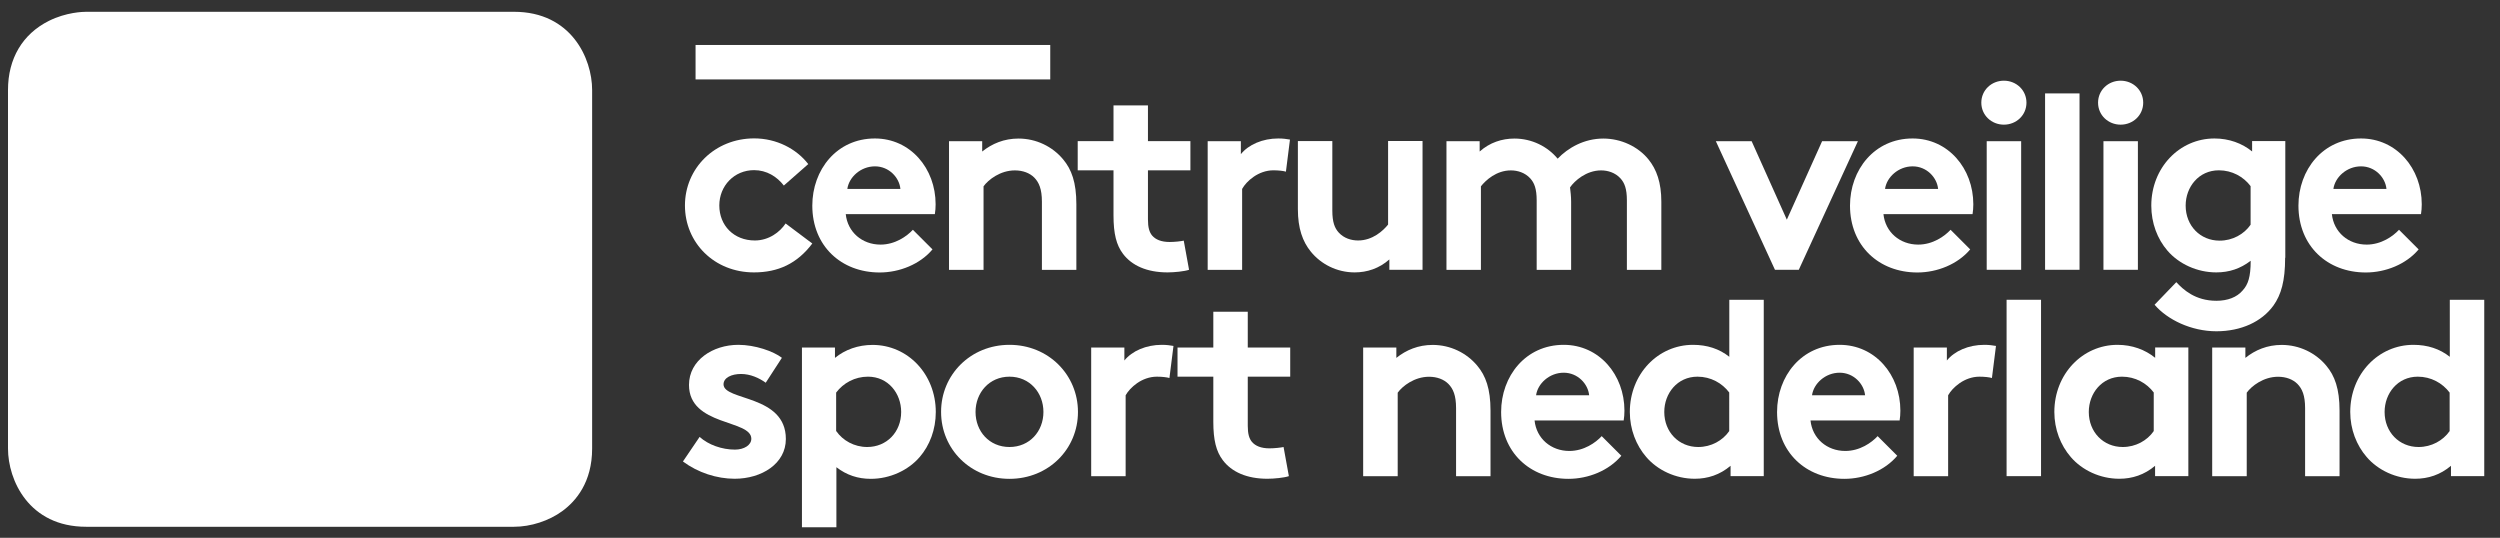 <svg xmlns="http://www.w3.org/2000/svg" xmlns:xlink="http://www.w3.org/1999/xlink" id="VECTOR" x="0px" y="0px" viewBox="0 0 296.81 63.85" style="enable-background:new 0 0 296.81 63.85;" xml:space="preserve"><rect x="0" y="0" width="296.81" height="63.85" fill="#333333" stroke="none"/><style type="text/css">	.st0{fill:#FFFFFF;}</style><g>	<path class="st0" d="M10.23,62.54c-6.81,0-9.28-5.55-9.28-9.28V10.68c0-3.72,1.72-6.63,4.85-8.2C7.86,1.45,9.85,1.4,10.23,1.4  h50.79c6.81,0,9.28,5.55,9.28,9.28v42.58c0,4-1.93,6.24-3.54,7.42c-1.59,1.16-3.74,1.86-5.74,1.86H10.23z"></path>	<path class="st0" d="M61.02,3.99H10.23c-0.17,0-1.7,0.02-3.28,0.81C5.4,5.58,3.54,7.23,3.54,10.68v42.58c0,2.31,1.4,6.69,6.69,6.69  h50.79c2.31,0,6.69-1.4,6.69-6.69V10.68C67.71,8.37,66.31,3.99,61.02,3.99 M66.41,53.26c0,5.39-5.39,5.39-5.39,5.39H10.23  c-5.39,0-5.39-5.39-5.39-5.39V10.68c0-5.39,5.39-5.39,5.39-5.39h50.79c5.39,0,5.39,5.39,5.39,5.39V53.26z"></path>	<path class="st0" d="M27.96,19.65c0-3.66-2.96-6.62-6.62-6.62c-3.66,0-6.62,2.96-6.62,6.62c0,3.66,2.96,6.63,6.62,6.63  c0.2,0,0.39-0.01,0.58-0.03c-0.01-0.17-0.02-0.35-0.02-0.53c0-0.2,0.01-0.39,0.02-0.58c-0.19,0.02-0.38,0.03-0.58,0.03  c-3.05,0-5.52-2.47-5.52-5.52c0-3.05,2.47-5.52,5.52-5.52c3.05,0,5.52,2.47,5.52,5.52c0,2.45-1.6,4.53-3.81,5.25  C23.02,25.16,23,25.44,23,25.72c0,0.11,0,0.23,0.01,0.34C25.86,25.32,27.96,22.73,27.96,19.65"></path>	<path class="st0" d="M56.67,19.65c0,3.66-2.96,6.63-6.62,6.63c-3.46,0-6.3-2.66-6.6-6.04c0.39,0.04,0.78,0.12,1.14,0.24  c0.4,2.66,2.69,4.7,5.46,4.7c3.05,0,5.52-2.47,5.52-5.52c0-3.05-2.47-5.52-5.52-5.52c-2.93,0-5.33,2.29-5.51,5.18  c-0.36-0.09-0.72-0.15-1.1-0.19c0.27-3.41,3.13-6.1,6.6-6.1C53.7,13.02,56.67,15.99,56.67,19.65"></path>	<path class="st0" d="M42.87,20.2c2.77,0,5.06,2.04,5.46,4.7c0.36,0.12,0.75,0.2,1.14,0.24c-0.29-3.39-3.14-6.04-6.6-6.04  c-0.19,0-0.38,0.01-0.57,0.02c0.02,0.18,0.03,0.35,0.03,0.53c0,0.2-0.01,0.39-0.03,0.58C42.48,20.21,42.67,20.2,42.87,20.2   M48.38,26.06c-0.18,2.89-2.58,5.18-5.51,5.18c-3.05,0-5.52-2.47-5.52-5.52c0-2.45,1.6-4.53,3.8-5.25  c0.04-0.27,0.06-0.54,0.06-0.83c0-0.11,0-0.23-0.01-0.34c-2.85,0.74-4.96,3.33-4.96,6.41c0,3.66,2.97,6.63,6.62,6.63  c3.48,0,6.34-2.69,6.61-6.1C49.1,26.22,48.73,26.15,48.38,26.06"></path>	<path class="st0" d="M27.94,20.23c0.02-0.19,0.02-0.39,0.02-0.58c0-0.18,0-0.35-0.02-0.53c0.19-0.01,0.38-0.02,0.57-0.02  c3.47,0,6.31,2.65,6.6,6.04c-0.39-0.04-0.78-0.12-1.14-0.24c-0.39-2.66-2.69-4.7-5.46-4.7C28.32,20.2,28.12,20.21,27.94,20.23   M35.12,26.25c-0.27,3.41-3.12,6.1-6.6,6.1c-3.65,0-6.62-2.97-6.62-6.63c0-3.08,2.11-5.67,4.96-6.41c0.01,0.11,0.01,0.23,0.01,0.34  c0,0.28-0.02,0.56-0.06,0.83c-2.21,0.72-3.8,2.8-3.8,5.25c0,3.05,2.47,5.52,5.52,5.52c2.94,0,5.33-2.29,5.51-5.18  C34.38,26.15,34.75,26.22,35.12,26.25"></path>	<path class="st0" d="M35.69,13.02c-3.48,0-6.34,2.69-6.61,6.1c0.38,0.03,0.74,0.1,1.09,0.19c0.18-2.89,2.58-5.18,5.51-5.18  c3.05,0,5.52,2.47,5.52,5.52c0,2.45-1.59,4.53-3.8,5.25c-0.04,0.27-0.06,0.54-0.06,0.82c0,0.11,0,0.23,0.01,0.34  c2.85-0.74,4.96-3.33,4.96-6.41C42.32,15.99,39.35,13.02,35.69,13.02 M35.69,25.17c-2.77,0-5.06-2.04-5.46-4.7  c-0.37-0.12-0.75-0.2-1.14-0.24c0.3,3.38,3.14,6.04,6.6,6.04c0.19,0,0.38-0.01,0.57-0.03c-0.01-0.17-0.02-0.35-0.02-0.53  c0-0.2,0.01-0.39,0.02-0.58C36.08,25.16,35.89,25.17,35.69,25.17"></path>	<rect x="14.57" y="36.02" class="st0" width="42.11" height="1.59"></rect>	<rect x="14.57" y="37.6" class="st0" width="42.11" height="1.59"></rect>	<rect x="14.57" y="39.19" class="st0" width="42.11" height="1.59"></rect>	<path class="st0" d="M14.6,44.32h1.68l2.18,3.87h0.02v-3.87h1.54v6.28h-1.68l-2.18-3.91h-0.02v3.91h-0.56  c-0.54,0-0.97-0.44-0.97-0.97V44.32z"></path>	<path class="st0" d="M23.99,44.19c1.98,0,3.09,1.45,3.09,3.27c0,1.82-1.12,3.27-3.09,3.27c-1.98,0-3.1-1.45-3.1-3.27  C20.89,45.64,22.01,44.19,23.99,44.19 M23.99,49.32c1.05,0,1.46-0.93,1.46-1.86c0-0.93-0.4-1.86-1.46-1.86  c-1.05,0-1.46,0.93-1.46,1.86C22.53,48.39,22.93,49.32,23.99,49.32"></path>	<path class="st0" d="M32.14,46.56c-0.09-0.63-0.58-0.97-1.27-0.97c-1.06,0-1.46,0.93-1.46,1.86s0.4,1.86,1.46,1.86  c0.76,0,1.2-0.44,1.27-1.16h1.19c0.24,0,0.43,0.22,0.38,0.46c-0.27,1.34-1.38,2.11-2.81,2.11c-1.9,0-3.13-1.45-3.13-3.27  c0-1.82,1.23-3.27,3.13-3.27c1.2,0,2.49,0.68,2.8,1.89c0.06,0.25-0.12,0.49-0.38,0.49H32.14z"></path>	<path class="st0" d="M47.54,48.49c0.04,0.74,0.49,0.98,1.19,0.98c0.49,0,1-0.18,1-0.64c0-0.55-0.9-0.66-1.8-0.91  c-0.9-0.25-1.84-0.66-1.84-1.81c0-1.37,1.38-1.91,2.56-1.91c1.1,0,2.2,0.47,2.46,1.55c0.06,0.24-0.13,0.48-0.38,0.48h-1.2  c0.03-0.57-0.51-0.76-1.01-0.76c-0.35,0-0.79,0.12-0.79,0.54c0,0.48,0.91,0.57,1.82,0.83c0.9,0.25,1.82,0.68,1.82,1.81  c0,1.59-1.35,2.1-2.73,2.1c-1.3,0-2.46-0.51-2.69-1.79c-0.04-0.24,0.14-0.45,0.38-0.45H47.54z"></path>	<path class="st0" d="M52.13,44.32h4.63v0.34c0,0.54-0.44,0.97-0.98,0.97h-2.01v1.28h2.58v1.27h-2.58v2.42H53.1  c-0.54,0-0.97-0.44-0.97-0.97V44.32z"></path>	<path class="st0" d="M39.73,44.32h1.68l2.18,3.87h0.02v-3.87h1.54v6.28h-1.68l-2.18-3.91h-0.02v3.91H40.7  c-0.54,0-0.97-0.44-0.97-0.97V44.32z"></path>	<polygon class="st0" points="36.7,45.23 37.2,46.78 38.83,46.78 37.51,47.73 38.01,49.28 36.7,48.32 35.38,49.28 35.88,47.73   34.57,46.78 36.19,46.78  "></polygon></g><g>	<rect x="82.58" y="5.34" class="st0" width="42.11" height="4.09"></rect></g><g>	<path class="st0" d="M96.44,28.91c-1.8,2.39-4.06,3.43-6.93,3.43c-4.72,0-8.19-3.53-8.19-7.94c0-4.44,3.56-7.97,8.22-7.97  c2.65,0,5.01,1.23,6.42,3.05l-2.9,2.55c-0.82-1.07-2.05-1.83-3.53-1.83c-2.36,0-4.13,1.86-4.13,4.19c0,2.39,1.73,4.16,4.22,4.16  c1.67,0,2.99-1.01,3.65-2.02L96.44,28.91z"></path>	<path class="st0" d="M110.71,29.61c-1.48,1.76-3.91,2.74-6.27,2.74c-4.57,0-8-3.15-8-7.94c0-4.25,2.9-7.97,7.43-7.97  c4.22,0,7.21,3.56,7.21,7.81c0,0.41-0.03,0.82-0.09,1.17h-10.58c0.22,2.14,1.95,3.62,4.13,3.62c1.73,0,3.12-0.98,3.84-1.76  L110.71,29.61z M106.9,22.43c-0.13-1.35-1.35-2.68-3.02-2.68c-1.7,0-3.09,1.29-3.28,2.68H106.9z"></path>	<path class="st0" d="M112.67,32.03V16.76h3.94v1.23c1.17-0.94,2.61-1.54,4.31-1.54c2.11,0,4.03,0.95,5.29,2.46  c1.01,1.2,1.58,2.74,1.58,5.35v7.78h-4.09v-8.09c0-1.51-0.35-2.3-0.91-2.87c-0.54-0.54-1.35-0.85-2.3-0.85  c-1.73,0-3.15,1.1-3.72,1.89v9.92H112.67z"></path>	<path class="st0" d="M141.17,32.03c-0.54,0.19-1.76,0.31-2.55,0.31c-2.46,0-4.25-0.82-5.29-2.2c-0.79-1.04-1.13-2.39-1.13-4.57  v-5.35h-4.25v-3.46h4.25v-4.25h4.09v4.25h5.04v3.46h-5.04v5.83c0,0.95,0.16,1.51,0.5,1.92c0.41,0.47,1.07,0.76,2.08,0.76  c0.6,0,1.39-0.09,1.67-0.16L141.17,32.03z"></path>	<path class="st0" d="M152.67,20.38c-0.28-0.09-0.88-0.16-1.48-0.16c-1.79,0-3.21,1.29-3.72,2.21v9.61h-4.09V16.76h3.94v1.54  c0.91-1.13,2.58-1.86,4.44-1.86c0.6,0,0.95,0.06,1.39,0.13L152.67,20.38z"></path>	<path class="st0" d="M168.89,16.76v15.27h-3.94V30.8c-1.2,1.07-2.64,1.54-4.12,1.54c-2.11,0-4-0.98-5.2-2.46  c-0.98-1.2-1.54-2.77-1.54-5.04v-8.09h4.09v8.25c0,1.39,0.28,2.08,0.76,2.61c0.63,0.69,1.51,0.94,2.3,0.94  c1.73,0,2.99-1.17,3.56-1.89v-9.92H168.89z"></path>	<path class="st0" d="M171.73,32.03V16.76h3.94v1.23c1.2-1.07,2.65-1.54,4.13-1.54c2.08,0,3.94,0.95,5.13,2.39  c1.23-1.29,3.15-2.39,5.42-2.39c2.11,0,4.12,0.95,5.35,2.46c0.98,1.2,1.54,2.77,1.54,5.04v8.09h-4.09v-8.25  c0-1.38-0.28-2.08-0.76-2.61c-0.63-0.69-1.51-0.95-2.3-0.95c-1.76,0-3.15,1.23-3.69,2.02c0.06,0.5,0.13,1.07,0.13,1.7v8.09h-4.09  v-8.25c0-1.38-0.28-2.08-0.76-2.61c-0.63-0.69-1.51-0.95-2.3-0.95c-1.73,0-2.99,1.17-3.56,1.89v9.92H171.73z"></path>	<path class="st0" d="M212.14,26.08l4.19-9.32h4.25l-7.02,15.27h-2.83l-7.02-15.27h4.25L212.14,26.08z"></path>	<path class="st0" d="M233.91,29.61c-1.48,1.76-3.91,2.74-6.27,2.74c-4.57,0-8-3.15-8-7.94c0-4.25,2.9-7.97,7.43-7.97  c4.22,0,7.21,3.56,7.21,7.81c0,0.41-0.03,0.82-0.09,1.17h-10.58c0.22,2.14,1.95,3.62,4.13,3.62c1.73,0,3.12-0.98,3.84-1.76  L233.91,29.61z M230.1,22.43c-0.13-1.35-1.35-2.68-3.02-2.68c-1.7,0-3.09,1.29-3.28,2.68H230.1z"></path>	<path class="st0" d="M237.91,9.58c1.48,0,2.68,1.13,2.68,2.61s-1.2,2.61-2.68,2.61s-2.68-1.13-2.68-2.61S236.43,9.58,237.91,9.58z   M239.96,32.03h-4.09V16.76h4.09V32.03z"></path>	<path class="st0" d="M246.89,32.03h-4.09V11.09h4.09V32.03z"></path>	<path class="st0" d="M251.77,9.58c1.48,0,2.68,1.13,2.68,2.61s-1.2,2.61-2.68,2.61s-2.68-1.13-2.68-2.61S250.29,9.58,251.77,9.58z   M253.82,32.03h-4.09V16.76h4.09V32.03z"></path>	<path class="st0" d="M271.3,30.61c0,2.74-0.47,4.38-1.39,5.67c-1.39,1.92-3.84,3.05-6.77,3.05c-2.99,0-5.83-1.38-7.34-3.15  l2.58-2.68c0.82,0.88,2.24,2.21,4.76,2.21c1.32,0,2.43-0.41,3.12-1.23c0.63-0.69,0.95-1.57,0.95-3.52l0,0  c-1.23,0.94-2.55,1.38-4.09,1.38c-2.27,0-4.44-1.01-5.79-2.58c-1.2-1.39-1.92-3.28-1.92-5.35c0-4.5,3.34-7.97,7.5-7.97  c1.73,0,3.28,0.57,4.47,1.54v-1.23h3.94V30.61z M267.21,22.11c-0.85-1.13-2.2-1.89-3.78-1.89c-2.39,0-3.94,1.98-3.94,4.19  c0,2.39,1.73,4.16,4.03,4.16c1.54,0,2.9-0.76,3.68-1.89V22.11z"></path>	<path class="st0" d="M287.15,29.61c-1.48,1.76-3.91,2.74-6.27,2.74c-4.57,0-8-3.15-8-7.94c0-4.25,2.9-7.97,7.43-7.97  c4.22,0,7.21,3.56,7.21,7.81c0,0.41-0.03,0.82-0.09,1.17h-10.58c0.22,2.14,1.95,3.62,4.13,3.62c1.73,0,3.12-0.98,3.84-1.76  L287.15,29.61z M283.33,22.43c-0.13-1.35-1.35-2.68-3.02-2.68c-1.7,0-3.09,1.29-3.28,2.68H283.33z"></path>	<path class="st0" d="M83.06,51.87c1.04,0.94,2.65,1.51,4.19,1.51c1.1,0,1.95-0.54,1.95-1.29c0-2.3-7.4-1.48-7.4-6.39  c0-2.93,2.83-4.76,5.86-4.76c1.98,0,4.16,0.76,5.17,1.54l-1.92,2.96c-0.79-0.57-1.83-1.04-2.93-1.04c-1.13,0-2.08,0.44-2.08,1.23  c0,1.98,7.4,1.2,7.4,6.49c0,2.93-2.87,4.72-6.08,4.72c-2.11,0-4.35-0.72-6.14-2.05L83.06,51.87z"></path>	<path class="st0" d="M95.19,41.26h3.94v1.23c1.2-0.98,2.74-1.54,4.47-1.54c4.16,0,7.5,3.46,7.5,7.97c0,2.08-0.72,3.97-1.92,5.35  c-1.35,1.57-3.53,2.58-5.79,2.58c-1.54,0-2.87-0.44-4.09-1.38v7.13h-4.09V41.26z M99.28,51.18c0.79,1.13,2.14,1.89,3.68,1.89  c2.3,0,4.03-1.76,4.03-4.16c0-2.21-1.54-4.19-3.94-4.19c-1.57,0-2.93,0.76-3.78,1.89V51.18z"></path>	<path class="st0" d="M119.85,40.94c4.63,0,8.13,3.56,8.13,7.97c0,4.41-3.5,7.94-8.13,7.94c-4.63,0-8.12-3.53-8.12-7.94  C111.72,44.5,115.22,40.94,119.85,40.94z M119.85,53.07c2.39,0,4.03-1.86,4.03-4.16c0-2.3-1.64-4.19-4.03-4.19  s-4.03,1.89-4.03,4.19C115.82,51.21,117.45,53.07,119.85,53.07z"></path>	<path class="st0" d="M138.84,44.88c-0.28-0.09-0.88-0.16-1.48-0.16c-1.8,0-3.21,1.29-3.72,2.21v9.61h-4.09V41.26h3.94v1.54  c0.91-1.13,2.58-1.86,4.44-1.86c0.6,0,0.95,0.06,1.39,0.13L138.84,44.88z"></path>	<path class="st0" d="M153.02,56.53c-0.54,0.19-1.76,0.31-2.55,0.31c-2.46,0-4.25-0.82-5.29-2.2c-0.79-1.04-1.13-2.39-1.13-4.57  v-5.35h-4.25v-3.46h4.25v-4.25h4.09v4.25h5.04v3.46h-5.04v5.83c0,0.95,0.16,1.51,0.5,1.92c0.41,0.47,1.07,0.76,2.08,0.76  c0.6,0,1.39-0.09,1.67-0.16L153.02,56.53z"></path>	<path class="st0" d="M161.84,56.53V41.26h3.94v1.23c1.17-0.94,2.61-1.54,4.31-1.54c2.11,0,4.03,0.95,5.29,2.46  c1.01,1.2,1.58,2.74,1.58,5.35v7.78h-4.09v-8.09c0-1.51-0.35-2.3-0.91-2.87c-0.54-0.54-1.35-0.85-2.3-0.85  c-1.73,0-3.15,1.1-3.72,1.89v9.92H161.84z"></path>	<path class="st0" d="M192.49,54.11c-1.48,1.76-3.91,2.74-6.27,2.74c-4.57,0-8-3.15-8-7.94c0-4.25,2.9-7.97,7.43-7.97  c4.22,0,7.21,3.56,7.21,7.81c0,0.41-0.03,0.82-0.09,1.17h-10.58c0.22,2.14,1.95,3.62,4.13,3.62c1.73,0,3.12-0.98,3.84-1.76  L192.49,54.11z M188.67,46.93c-0.13-1.35-1.35-2.68-3.02-2.68c-1.7,0-3.09,1.29-3.28,2.68H188.67z"></path>	<path class="st0" d="M205.46,56.53V55.3c-1.26,1.07-2.71,1.54-4.25,1.54c-2.27,0-4.41-1.01-5.76-2.58  c-1.2-1.39-1.95-3.28-1.95-5.35c0-4.5,3.34-7.97,7.5-7.97c1.67,0,3.12,0.47,4.31,1.42v-6.77h4.09v20.94H205.46z M205.31,46.61  c-0.85-1.13-2.2-1.89-3.78-1.89c-2.39,0-3.94,1.98-3.94,4.19c0,2.39,1.73,4.16,4.03,4.16c1.54,0,2.9-0.76,3.68-1.89V46.61z"></path>	<path class="st0" d="M225.25,54.11c-1.48,1.76-3.91,2.74-6.27,2.74c-4.57,0-8-3.15-8-7.94c0-4.25,2.9-7.97,7.43-7.97  c4.22,0,7.21,3.56,7.21,7.81c0,0.41-0.03,0.82-0.09,1.17h-10.58c0.22,2.14,1.95,3.62,4.13,3.62c1.73,0,3.12-0.98,3.84-1.76  L225.25,54.11z M221.43,46.93c-0.13-1.35-1.35-2.68-3.02-2.68c-1.7,0-3.09,1.29-3.28,2.68H221.43z"></path>	<path class="st0" d="M236.49,44.88c-0.28-0.09-0.88-0.16-1.48-0.16c-1.79,0-3.21,1.29-3.72,2.21v9.61h-4.09V41.26h3.94v1.54  c0.91-1.13,2.58-1.86,4.44-1.86c0.6,0,0.95,0.06,1.39,0.13L236.49,44.88z"></path>	<path class="st0" d="M242.32,56.53h-4.09V35.59h4.09V56.53z"></path>	<path class="st0" d="M259.8,56.53h-3.94V55.3c-1.26,1.07-2.71,1.54-4.25,1.54c-2.27,0-4.41-1.01-5.76-2.58  c-1.2-1.39-1.95-3.28-1.95-5.35c0-4.5,3.34-7.97,7.5-7.97c1.73,0,3.28,0.57,4.47,1.54v-1.23h3.94V56.53z M255.71,46.61  c-0.85-1.13-2.2-1.89-3.78-1.89c-2.39,0-3.94,1.98-3.94,4.19c0,2.39,1.73,4.16,4.03,4.16c1.54,0,2.9-0.76,3.68-1.89V46.61z"></path>	<path class="st0" d="M262.64,56.53V41.26h3.94v1.23c1.17-0.94,2.61-1.54,4.31-1.54c2.11,0,4.03,0.95,5.29,2.46  c1.01,1.2,1.58,2.74,1.58,5.35v7.78h-4.09v-8.09c0-1.51-0.35-2.3-0.91-2.87c-0.54-0.54-1.35-0.85-2.3-0.85  c-1.73,0-3.15,1.1-3.72,1.89v9.92H262.64z"></path>	<path class="st0" d="M290.99,56.53V55.3c-1.26,1.07-2.71,1.54-4.25,1.54c-2.27,0-4.41-1.01-5.76-2.58  c-1.2-1.39-1.95-3.28-1.95-5.35c0-4.5,3.34-7.97,7.5-7.97c1.67,0,3.12,0.47,4.32,1.42v-6.77h4.09v20.94H290.99z M290.83,46.61  c-0.85-1.13-2.21-1.89-3.78-1.89c-2.39,0-3.94,1.98-3.94,4.19c0,2.39,1.73,4.16,4.03,4.16c1.54,0,2.9-0.76,3.69-1.89V46.61z"></path></g></svg>